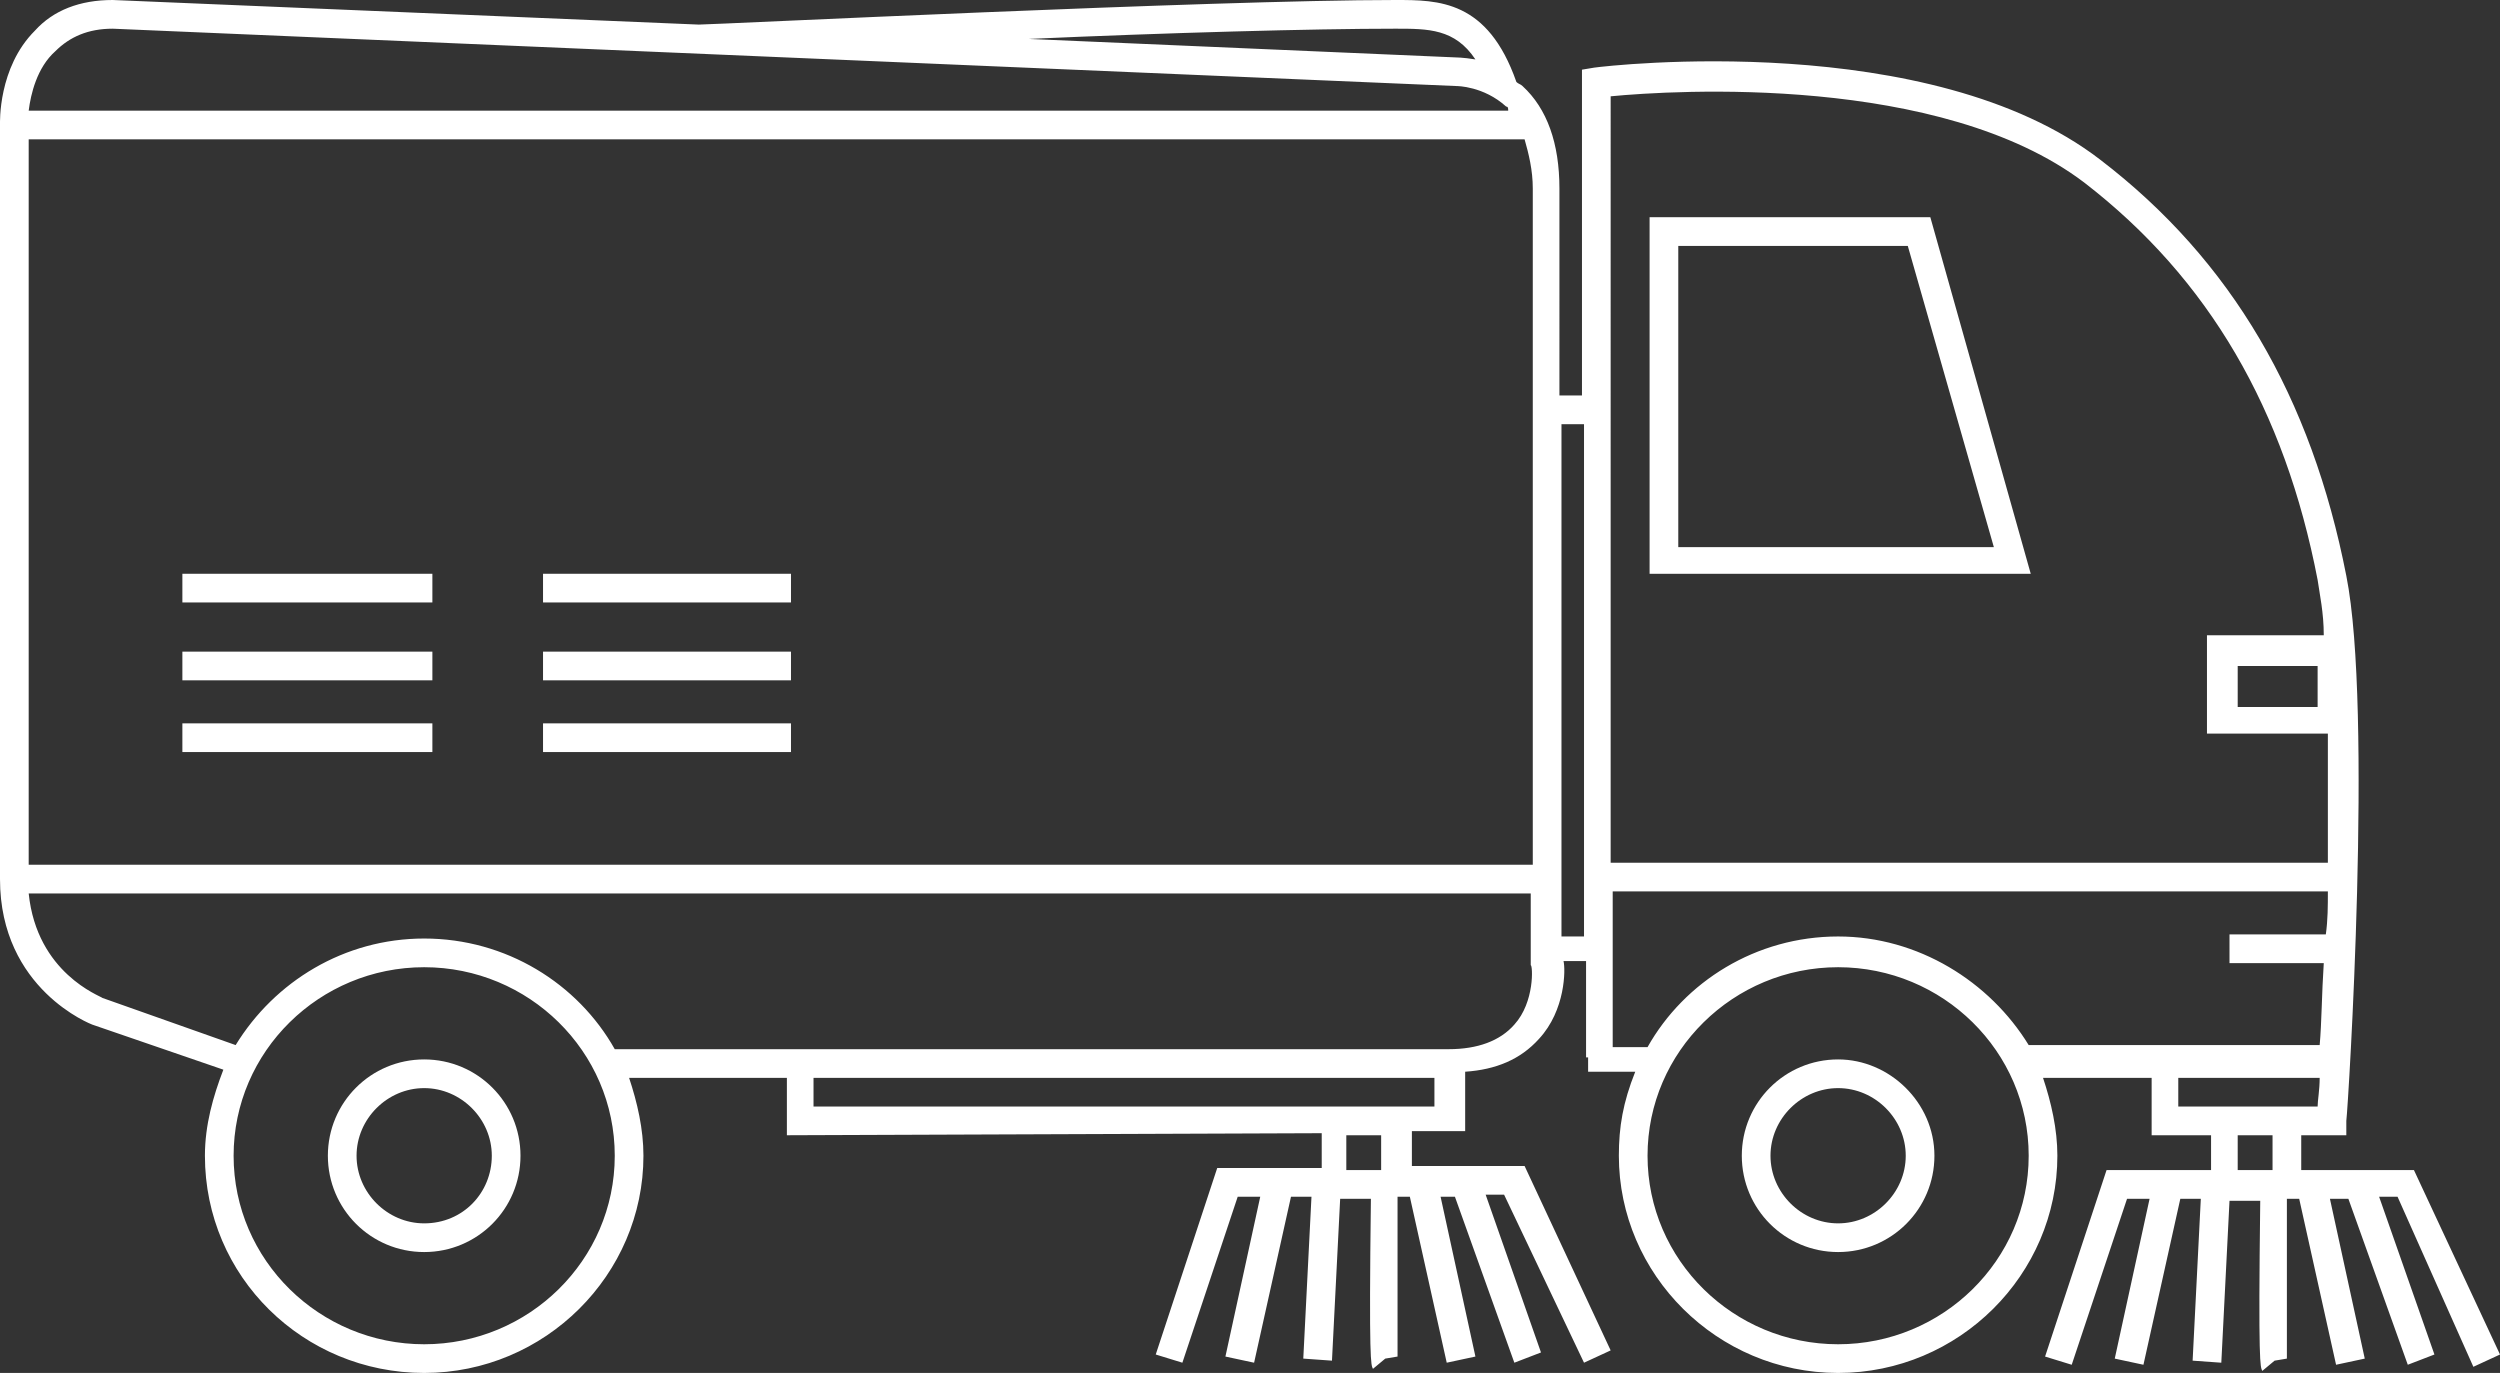 <?xml version="1.0" encoding="utf-8"?>
<!-- Generator: Adobe Illustrator 26.4.1, SVG Export Plug-In . SVG Version: 6.00 Build 0)  -->
<svg version="1.1" id="Livello_1" xmlns="http://www.w3.org/2000/svg" xmlns:xlink="http://www.w3.org/1999/xlink" x="0px" y="0px"
	 viewBox="0 0 122 67" style="enable-background:new 0 0 122 67;" xml:space="preserve">
<rect x="0" y="0" width="122" height="67" fill="#333333" stroke="none"/>
<style type="text/css">
	.st0{fill:#FFFFFF;}
</style>
<g id="Clip-22">
</g>
<g>
	<rect x="8.9" y="28" class="st0" width="12.2" height="1.4"/>
	<rect x="26.5" y="28" class="st0" width="12.1" height="1.4"/>
	<rect x="8.9" y="31.8" class="st0" width="12.2" height="1.4"/>
	<rect x="26.5" y="31.8" class="st0" width="12.1" height="1.4"/>
	<rect x="8.9" y="35.3" class="st0" width="12.2" height="1.4"/>
	<rect x="26.5" y="35.3" class="st0" width="12.1" height="1.4"/>
	<path class="st0" d="M64.5,55.3V57h-5.1l-3,9.1l1.3,0.4l2.7-8.1h1.1l-1.7,7.8l1.4,0.3l1.8-8.1h1l-0.4,7.9l1.4,0.1l0.4-7.9h1.5
		c-0.1,8,0,8.1,0.1,8.3l0.6-0.5l0.6-0.1c0-0.4,0-4.8,0-7.8h0.6l1.8,8.1l1.4-0.3l-1.7-7.8H71l2.9,8.1l1.3-0.5l-2.7-7.7h0.9l3.9,8.2
		l1.3-0.6l-4.2-9h-5.5v-1.7h2.6v-2.9c1.5-0.1,2.7-0.6,3.6-1.6c1.3-1.4,1.3-3.4,1.2-3.8h1.1v4.7h0.1v0.7h2.3C79.2,53.8,79,55,79,56.4
		C79,62.2,83.8,67,89.7,67c5.9,0,10.7-4.8,10.7-10.6c0-1.3-0.3-2.6-0.7-3.8h5.3v2.8h2.9v1.7h-5.1l-3,9.1l1.3,0.4l2.7-8.1h1.1
		l-1.7,7.8l1.4,0.3l1.8-8.1h1l-0.4,7.9l1.4,0.1l0.4-7.9h1.5c-0.1,8,0,8.1,0.1,8.3l0.6-0.5l0.6-0.1c0-0.4,0-4.8,0-7.8h0.6l1.8,8.1
		l1.4-0.3l-1.7-7.8h0.9l2.9,8.1l1.3-0.5l-2.7-7.7h0.9l3.7,8.3l1.3-0.6l-4.2-9h-5.5v-1.7h2.2v-0.7c0.1-0.8,1.3-20.1,0-26.6
		c-1.7-8.7-5.6-15.4-12-20.3c-8.3-6.4-24-4.6-24.7-4.5l-0.6,0.1v15.9h-1.1V9.2c0-2.2-0.6-3.9-1.8-5C74.2,4.1,74.1,4.1,74,4
		c-1.4-4-3.8-4-5.9-4c-8.9,0-33.3,1.2-34,1.2L5.5,0C3.9,0,2.6,0.5,1.7,1.5C-0.1,3.3,0,6,0,6.1v36.8C0,48.3,4.5,50,4.5,50l6.4,2.2
		c-0.5,1.3-0.9,2.7-0.9,4.2C10,62.3,14.8,67,20.7,67s10.7-4.8,10.7-10.6c0-1.3-0.3-2.6-0.7-3.8h7.7v2.8L64.5,55.3z M101.7,8.9
		c6.1,4.7,9.8,11.1,11.4,19.4c0.1,0.7,0.3,1.6,0.3,2.7h-5.7v4.8h5.9c0,2,0,4.2,0,6.3h-35V4.7C81.7,4.4,94.7,3.6,101.7,8.9z
		 M113.1,32.5v2h-3.9v-2H113.1z M1.4,6.8h73c0.2,0.7,0.4,1.5,0.4,2.4v33H1.4V6.8z M68.1,1.4c1.6,0,2.9,0,3.9,1.5
		c-0.6-0.1-1-0.1-1-0.1L50.2,1.9C56.9,1.6,64.1,1.4,68.1,1.4z M2.7,2.5c0.7-0.7,1.6-1.1,2.8-1.1l65.6,2.8c0,0,1.3,0,2.4,1
		c0.1,0,0.1,0.1,0.1,0.2H1.4C1.5,4.6,1.8,3.3,2.7,2.5z M20.7,65.6c-5.1,0-9.3-4.1-9.3-9.2s4.2-9.2,9.3-9.2s9.3,4.1,9.3,9.2
		S25.8,65.6,20.7,65.6z M67.4,57.1h-1.7v-1.7h1.7V57.1z M70,54h-1.2h-4.5H45.6h-4.5h-1.4v-1.4H70V54z M73.9,50
		c-0.7,0.8-1.8,1.2-3.2,1.2H38.4H30c-1.8-3.2-5.3-5.4-9.3-5.4c-3.9,0-7.3,2.1-9.2,5.2L5,48.7c-0.1-0.1-3.2-1.2-3.6-5.1h73.3v3.5
		C74.8,47.1,74.9,48.9,73.9,50z M76.2,45.7v-25h1.1v25H76.2z M89.7,65.6c-5.1,0-9.3-4.1-9.3-9.2s4.2-9.2,9.3-9.2
		c5.1,0,9.3,4.1,9.3,9.2S94.8,65.6,89.7,65.6z M89.7,45.7c-4,0-7.5,2.2-9.3,5.4h-1.7v-7.6h34.9c0,0.7,0,1.4-0.1,2.1h-4.7V47h4.6
		c-0.1,1.5-0.1,2.9-0.2,4H99C97.1,47.9,93.6,45.7,89.7,45.7z M106.3,54v-1.4h6.9c0,0.6-0.1,1.1-0.1,1.4h-0.9h-4.5H106.3z
		 M109.2,55.4h1.7v1.7h-1.7V55.4z"/>
	<path class="st0" d="M20.7,51.7c-2.6,0-4.7,2.1-4.7,4.7s2.1,4.7,4.7,4.7s4.7-2.1,4.7-4.7S23.3,51.7,20.7,51.7z M20.7,59.7
		c-1.8,0-3.3-1.5-3.3-3.3s1.5-3.3,3.3-3.3s3.3,1.5,3.3,3.3S22.6,59.7,20.7,59.7z"/>
	<path class="st0" d="M89.7,51.7c-2.6,0-4.7,2.1-4.7,4.7s2.1,4.7,4.7,4.7s4.7-2.1,4.7-4.7S92.2,51.7,89.7,51.7z M89.7,59.7
		c-1.8,0-3.3-1.5-3.3-3.3s1.5-3.3,3.3-3.3s3.3,1.5,3.3,3.3S91.5,59.7,89.7,59.7z"/>
	<path class="st0" d="M94.2,10.6H80.5V28h18.6L94.2,10.6z M81.9,12h11.2l4.2,14.7H81.9V12z"/>
</g>
</svg>
